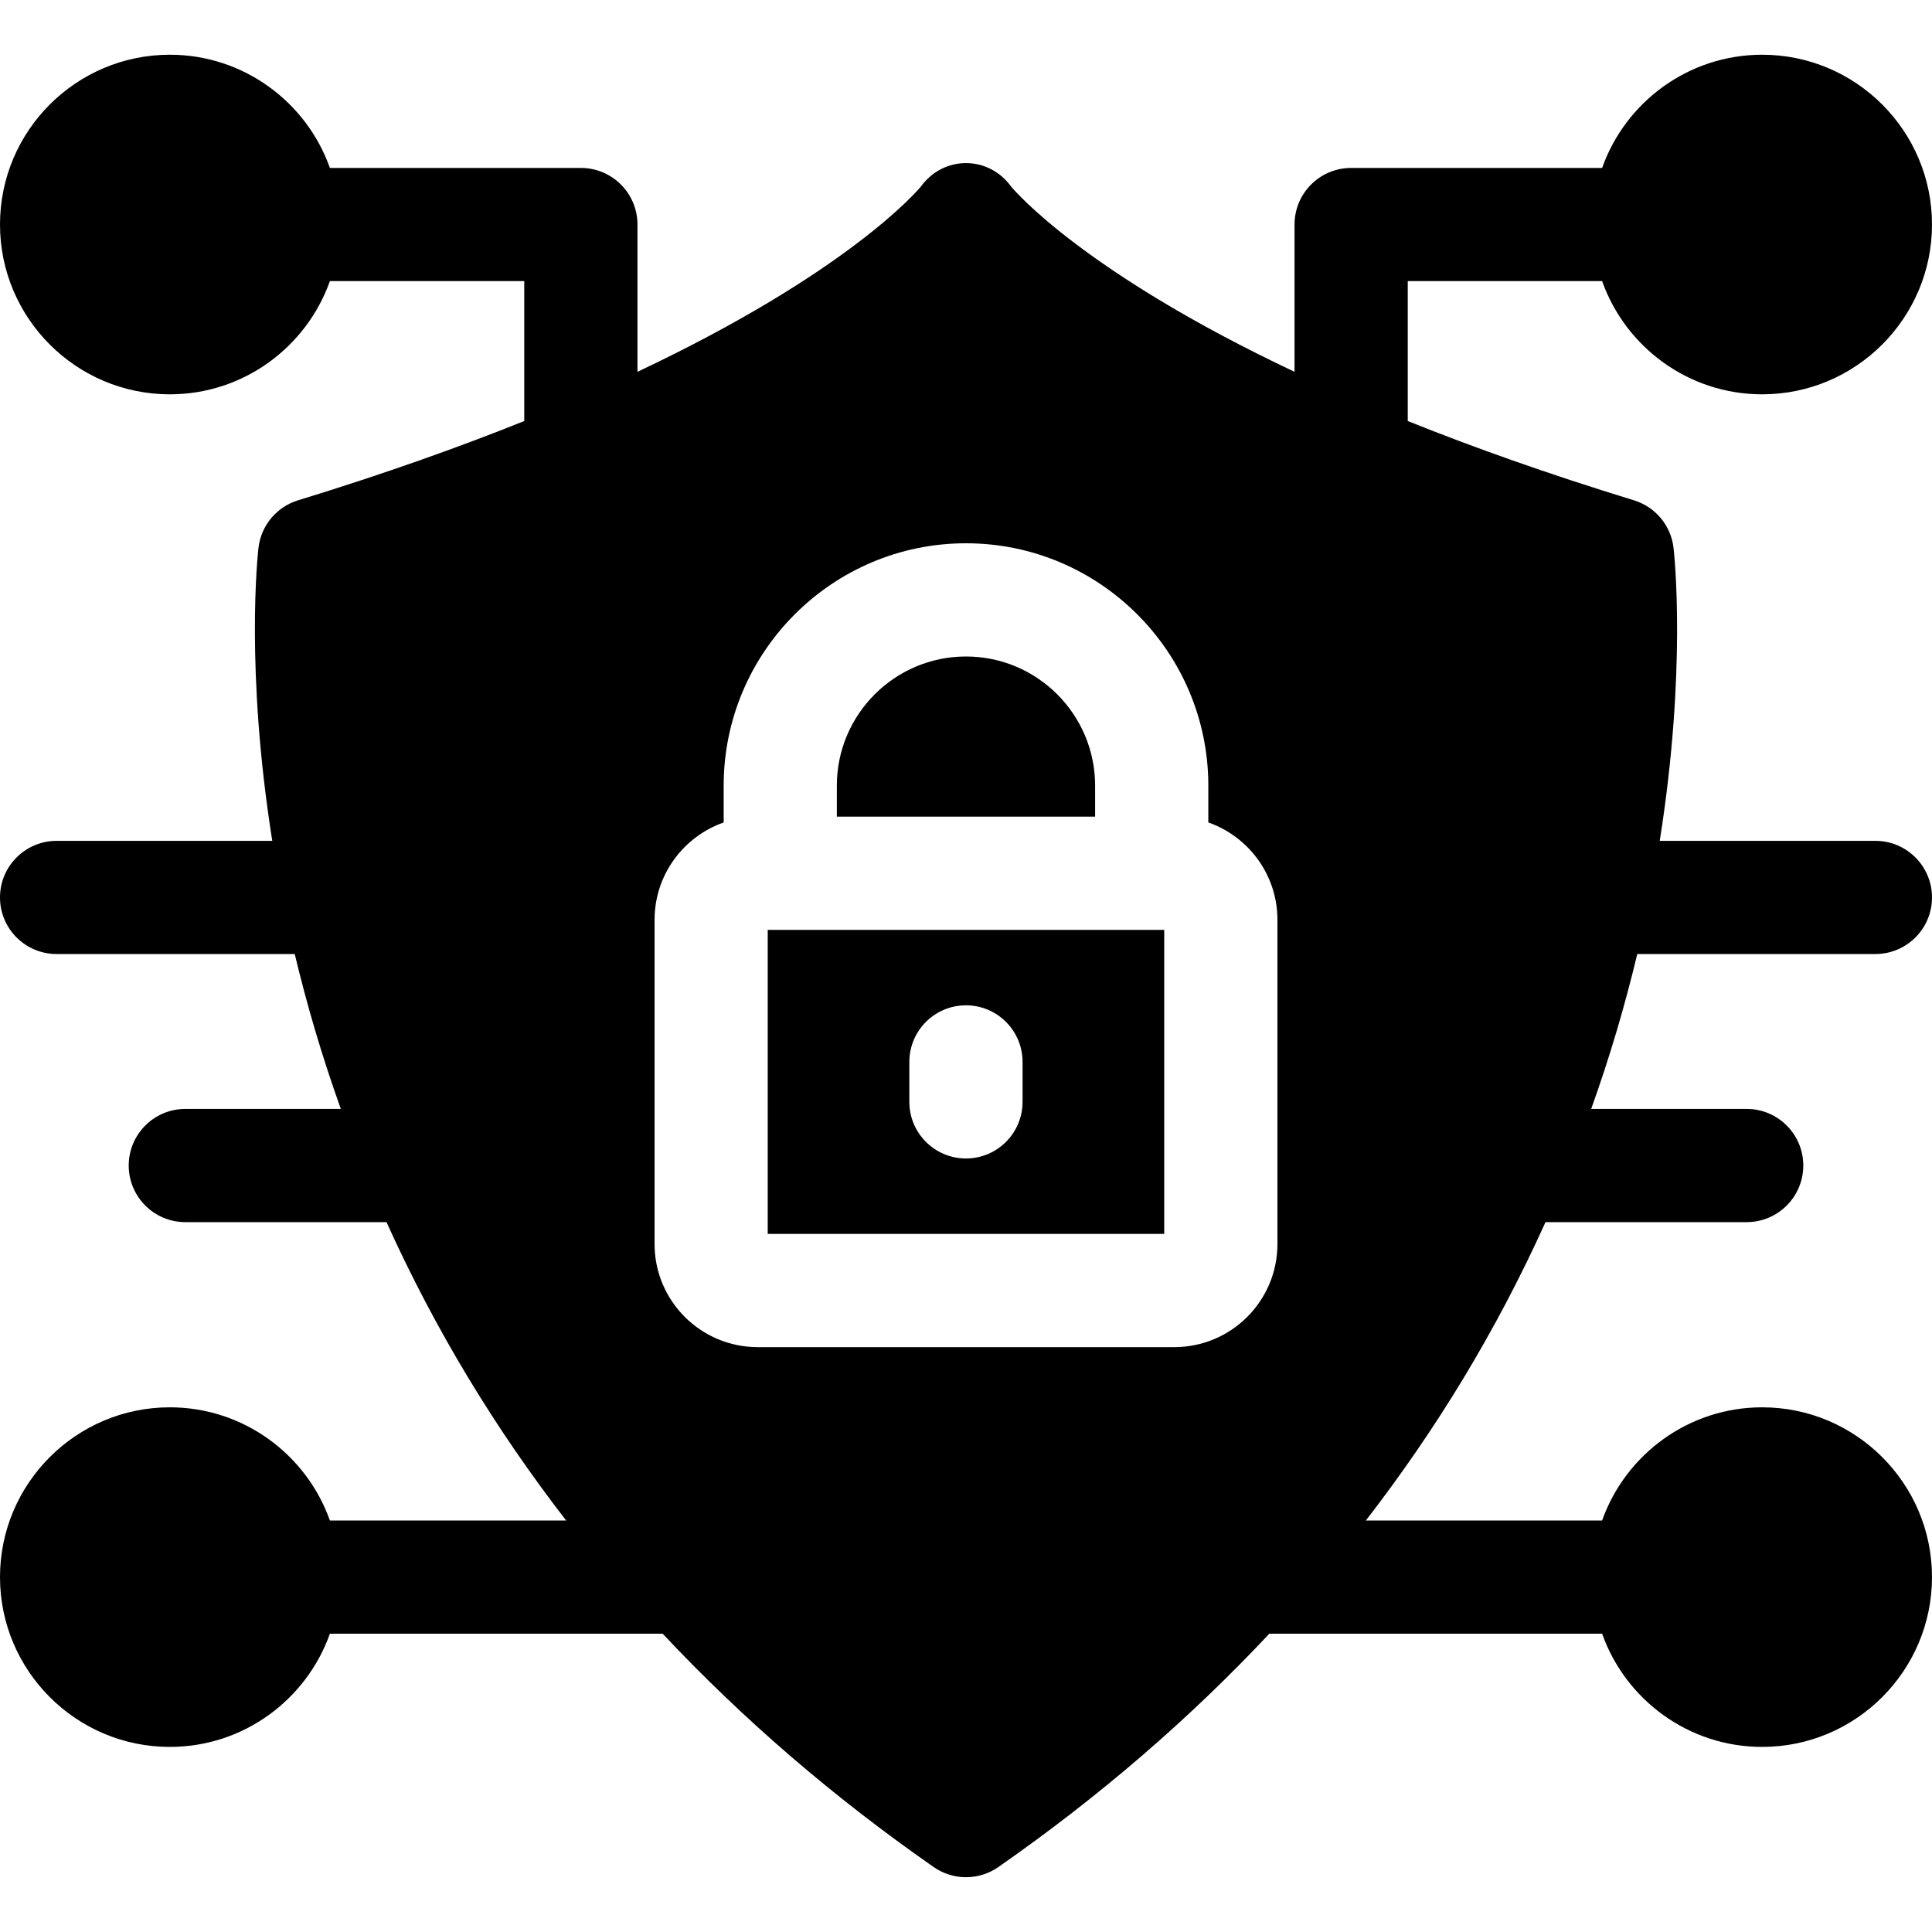 <svg width="40" height="40" viewBox="0 0 40 40" fill="none" xmlns="http://www.w3.org/2000/svg">
<path d="M33.898 19.752H38.828C39.475 19.752 40 19.228 40 18.581C40 17.934 39.475 17.409 38.828 17.409H34.363C34.925 13.868 34.664 11.473 34.649 11.345C34.596 10.881 34.273 10.494 33.828 10.358C32.048 9.812 30.496 9.259 29.146 8.717V5.82H33.17C33.654 7.184 34.957 8.164 36.484 8.164C38.423 8.164 40 6.587 40 4.648C40 2.709 38.423 1.133 36.484 1.133C34.957 1.133 33.654 2.112 33.17 3.477H27.974C27.327 3.477 26.802 4.001 26.802 4.648V7.698C22.459 5.647 21.019 3.965 20.932 3.86C20.464 3.216 19.537 3.215 19.068 3.86C18.981 3.965 17.541 5.647 13.198 7.698V4.648C13.198 4.001 12.673 3.477 12.026 3.477H6.83C6.346 2.112 5.043 1.133 3.516 1.133C1.577 1.133 0 2.709 0 4.648C0 6.587 1.577 8.164 3.516 8.164C5.043 8.164 6.346 7.184 6.83 5.82H10.854V8.717C9.504 9.259 7.952 9.812 6.172 10.358C5.727 10.494 5.404 10.881 5.351 11.345C5.336 11.473 5.075 13.868 5.637 17.409H1.172C0.525 17.409 0 17.934 0 18.581C0 19.228 0.525 19.752 1.172 19.752H6.102C6.358 20.819 6.658 21.843 7.056 22.959H3.837C3.19 22.959 2.665 23.484 2.665 24.131C2.665 24.778 3.19 25.303 3.837 25.303H8.002C9.019 27.552 10.256 29.584 11.721 31.48H6.83C6.346 30.116 5.043 29.137 3.516 29.137C1.577 29.137 0 30.714 0 32.652C0 34.591 1.577 36.168 3.516 36.168C5.043 36.168 6.346 35.188 6.83 33.824H13.72C15.37 35.584 17.244 37.201 19.33 38.655C19.733 38.936 20.267 38.936 20.67 38.655C22.756 37.201 24.63 35.584 26.28 33.824H33.17C33.654 35.188 34.957 36.168 36.484 36.168C38.423 36.168 40 34.591 40 32.652C40 30.714 38.423 29.137 36.484 29.137C34.957 29.137 33.654 30.116 33.17 31.48H28.279C29.74 29.589 30.979 27.557 31.998 25.303H36.163C36.81 25.303 37.335 24.778 37.335 24.131C37.335 23.484 36.81 22.959 36.163 22.959H32.944C33.342 21.845 33.641 20.82 33.898 19.752ZM26.448 25.756C26.448 26.934 25.491 27.891 24.312 27.891H15.688C14.509 27.891 13.552 26.934 13.552 25.756V19.044C13.552 18.113 14.15 17.32 14.983 17.028V16.266C14.983 13.499 17.234 11.248 20 11.248C22.766 11.248 25.017 13.499 25.017 16.266V17.028C25.85 17.32 26.448 18.113 26.448 19.044V25.756Z" fill="black"/>
<path d="M15.895 19.252V25.547H24.104V19.252H15.895ZM21.171 22.813C21.171 23.46 20.646 23.985 19.999 23.985C19.352 23.985 18.827 23.46 18.827 22.813V21.986C18.827 21.339 19.352 20.814 19.999 20.814C20.646 20.814 21.171 21.339 21.171 21.986V22.813Z" fill="black"/>
<path d="M22.673 16.265V16.908H17.326V16.265C17.326 14.791 18.525 13.592 20 13.592C21.474 13.592 22.673 14.791 22.673 16.265Z" fill="black"/>
</svg>
